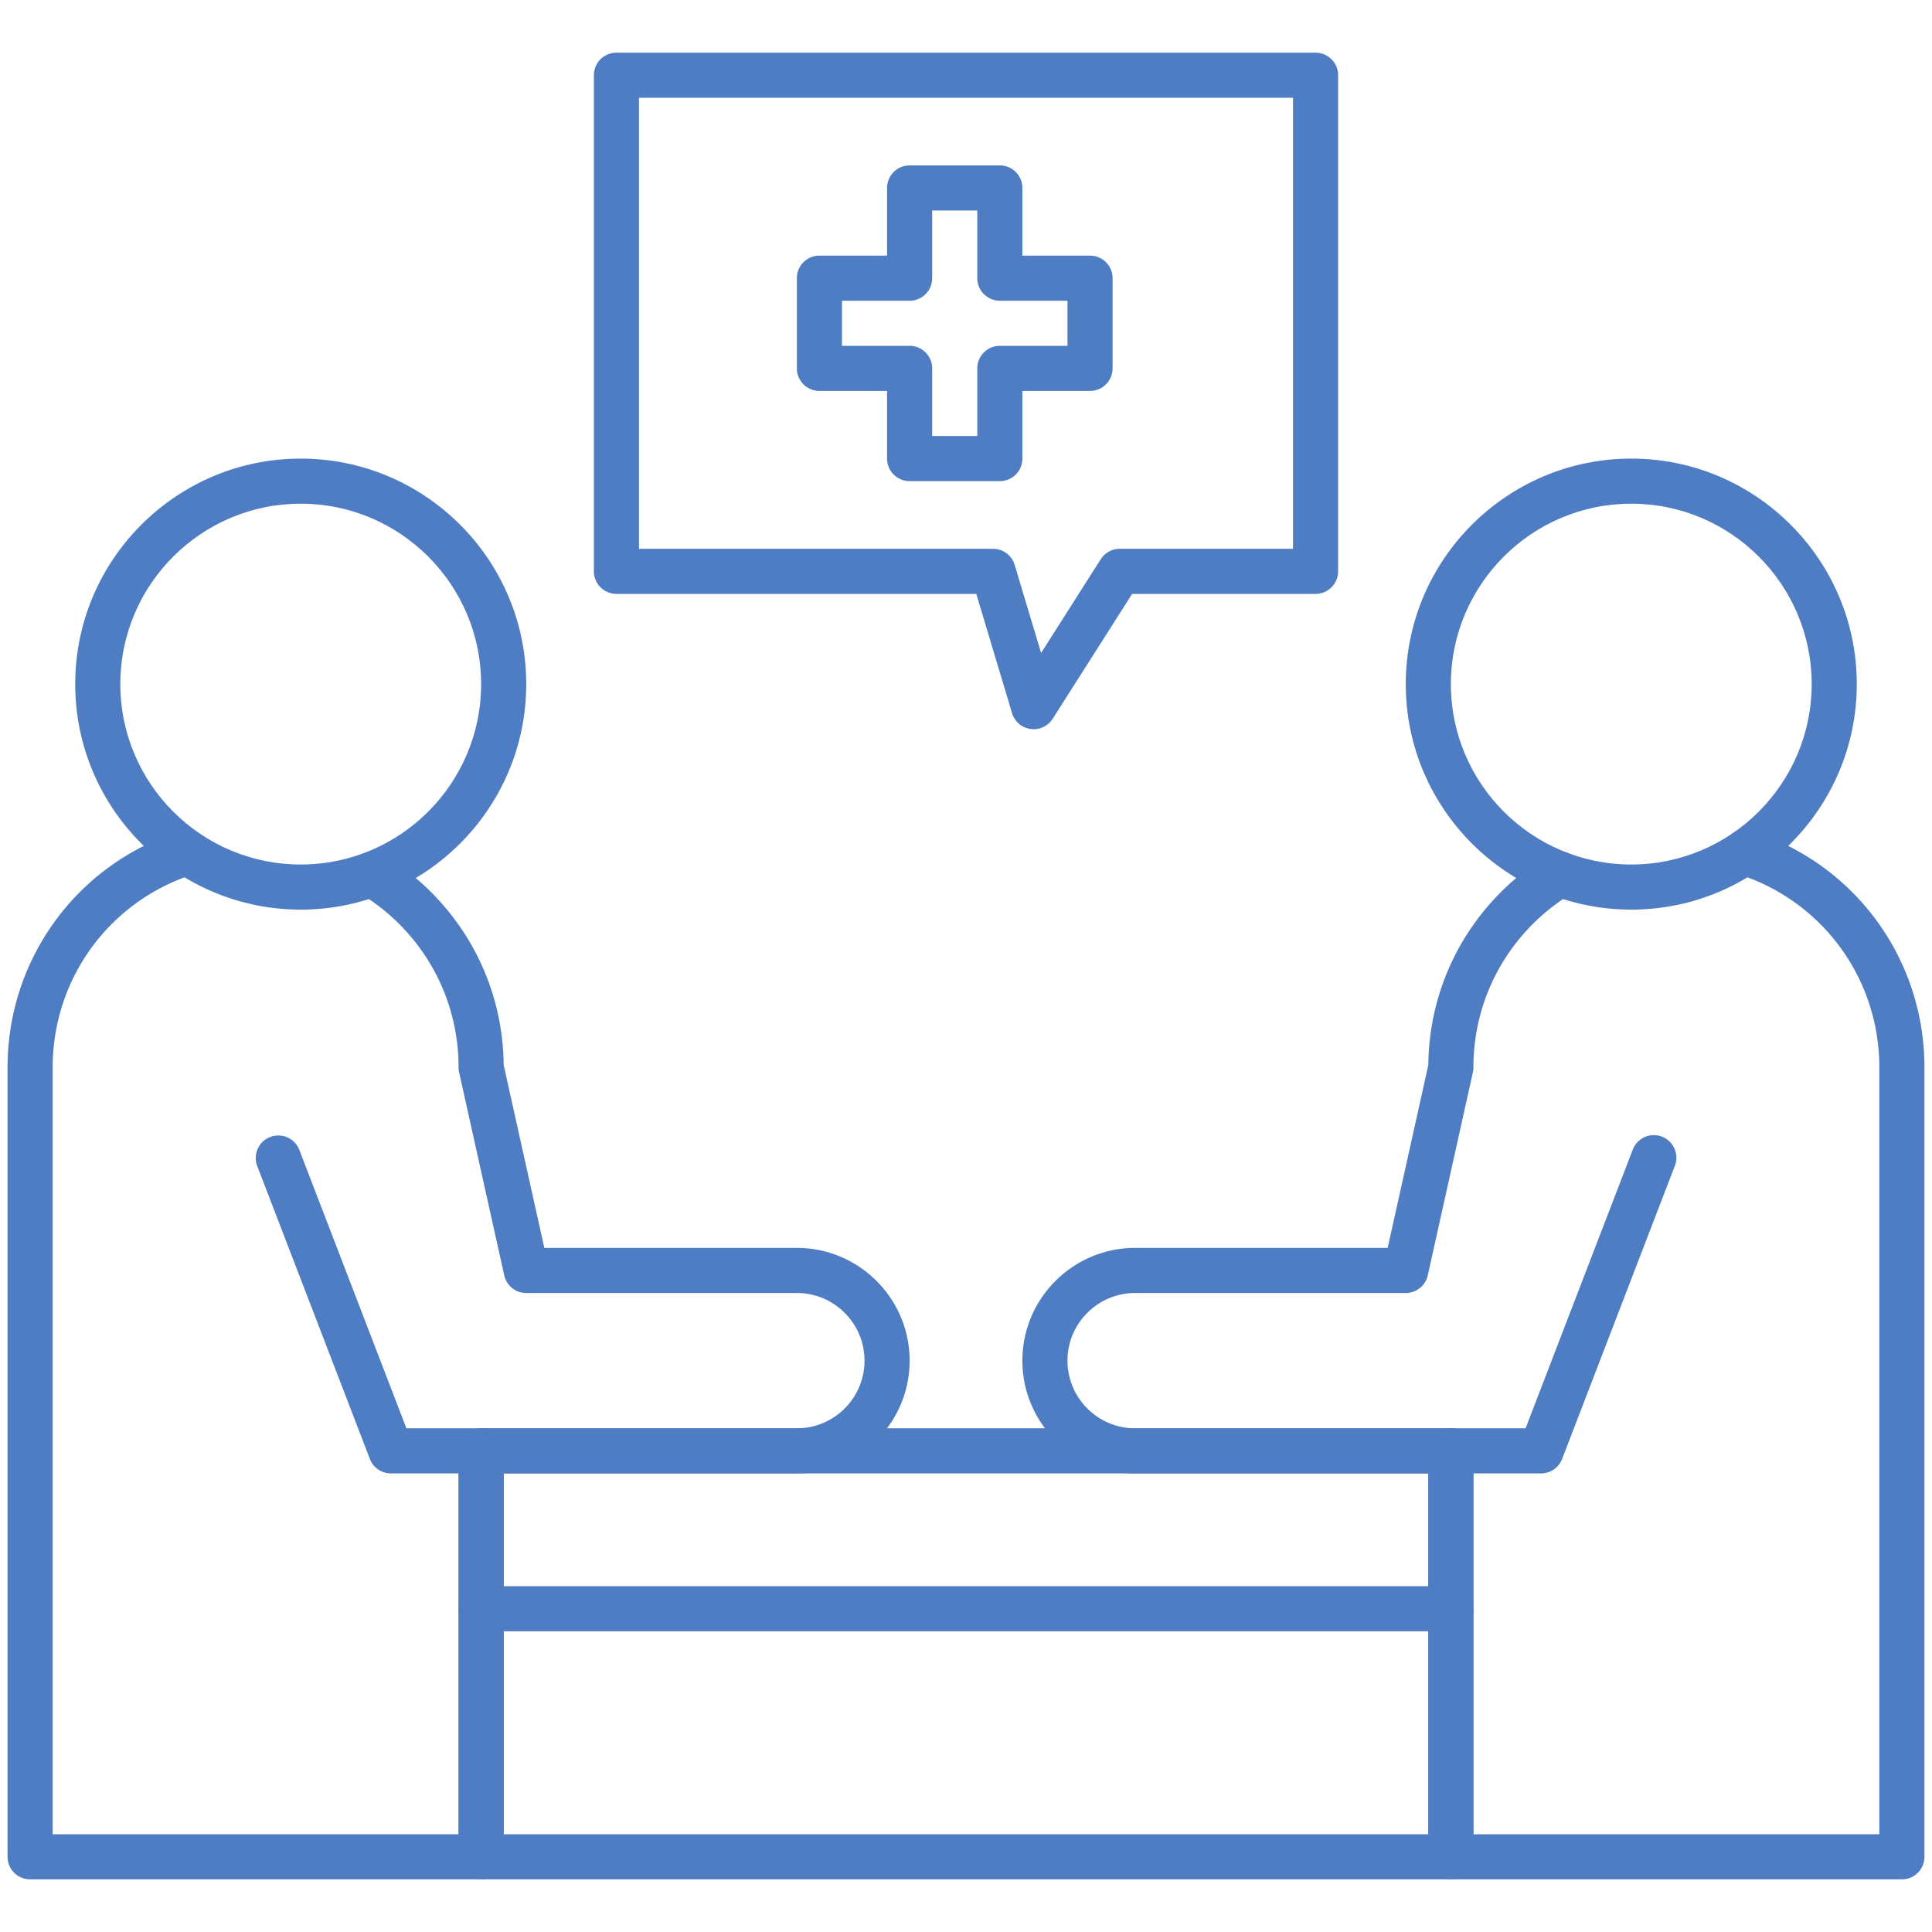 <svg xmlns="http://www.w3.org/2000/svg" xmlns:xlink="http://www.w3.org/1999/xlink" width="60" height="60" x="0" y="0" viewBox="0 0 550 550" style="enable-background:new 0 0 512 512" xml:space="preserve"><g transform="matrix(1.07,0,0,1.07,-19.25,-19.25)"><path d="M146 518H26a6 6 0 0 1-6-6V302c0-28.907 18.497-54.192 46.027-62.92a6.001 6.001 0 0 1 3.626 11.44C47.131 257.659 32 278.347 32 302v204h108V404a6 6 0 0 1 12 0v108a6 6 0 0 1-6 6z" fill="#4F7DC4" opacity="1" data-original="#000000"></path><path d="M98 260c-33.084 0-60-26.916-60-60s26.916-60 60-60 60 26.916 60 60-26.916 60-60 60zm0-108c-26.467 0-48 21.533-48 48s21.533 48 48 48 48-21.533 48-48-21.533-48-48-48z" fill="#4F7DC4" opacity="1" data-original="#000000"></path><path d="M230 410H122a6 6 0 0 1-5.6-3.846l-30-78a6.001 6.001 0 0 1 11.2-4.309L126.121 398H230c9.925 0 18-8.075 18-18s-8.075-18-18-18h-72a6 6 0 0 1-5.857-4.698l-12-54A6.005 6.005 0 0 1 140 302c0-14.419-5.616-27.981-15.814-38.189a54.198 54.198 0 0 0-10.351-8.091 6 6 0 0 1 6.191-10.279 66.203 66.203 0 0 1 12.647 9.887c12.305 12.317 19.151 28.629 19.324 45.999L162.813 350H230c16.542 0 30 13.458 30 30s-13.458 30-30 30zM524 518H404a6 6 0 0 1-6-6V404a6 6 0 0 1 12 0v102h108V302c0-23.653-15.132-44.341-37.653-51.48a6 6 0 0 1 3.627-11.44C511.503 247.808 530 273.093 530 302v210a6 6 0 0 1-6 6z" fill="#4F7DC4" opacity="1" data-original="#000000"></path><path d="M452 260c-33.084 0-60-26.916-60-60s26.916-60 60-60 60 26.916 60 60-26.916 60-60 60zm0-108c-26.467 0-48 21.533-48 48s21.533 48 48 48 48-21.533 48-48-21.533-48-48-48z" fill="#4F7DC4" opacity="1" data-original="#000000"></path><path d="M428 410H320c-16.542 0-30-13.458-30-30s13.458-30 30-30h67.187l10.816-48.674c.173-17.371 7.02-33.683 19.323-45.997a66.211 66.211 0 0 1 12.648-9.889 6 6 0 0 1 8.235 2.044 5.999 5.999 0 0 1-2.044 8.235 54.207 54.207 0 0 0-10.353 8.092C415.616 274.018 410 287.581 410 302c0 .438-.048.874-.143 1.302l-12 54A6 6 0 0 1 392 362h-72c-9.925 0-18 8.075-18 18s8.075 18 18 18h103.879l28.521-74.154c1.189-3.093 4.661-4.635 7.754-3.445s4.636 4.661 3.445 7.754l-30 78A5.999 5.999 0 0 1 428 410z" fill="#4F7DC4" opacity="1" data-original="#000000"></path><path d="M404 518H146a6 6 0 0 1-6-6V404a6 6 0 0 1 6-6h258a6 6 0 0 1 6 6v108a6 6 0 0 1-6 6zm-252-12h246v-96H152z" fill="#4F7DC4" opacity="1" data-original="#000000"></path><path d="M404 452H146a6 6 0 0 1 0-12h258a6 6 0 0 1 0 12zM293.001 212a6.002 6.002 0 0 1-5.748-4.276L277.736 176H182a6 6 0 0 1-6-6V38a6 6 0 0 1 6-6h186a6 6 0 0 1 6 6v132a6 6 0 0 1-6 6h-48.797l-21.142 33.221a5.997 5.997 0 0 1-5.06 2.779zM188 164h94.2a6.001 6.001 0 0 1 5.747 4.276l7.031 23.439 15.869-24.936a5.998 5.998 0 0 1 5.062-2.779H362V44H188z" fill="#4F7DC4" opacity="1" data-original="#000000"></path><path d="M284 146h-24a6 6 0 0 1-6-6v-18h-18a6 6 0 0 1-6-6V92a6 6 0 0 1 6-6h18V68a6 6 0 0 1 6-6h24a6 6 0 0 1 6 6v18h18a6 6 0 0 1 6 6v24a6 6 0 0 1-6 6h-18v18a6 6 0 0 1-6 6zm-18-12h12v-18a6 6 0 0 1 6-6h18V98h-18a6 6 0 0 1-6-6V74h-12v18a6 6 0 0 1-6 6h-18v12h18a6 6 0 0 1 6 6z" fill="#4F7DC4" opacity="1" data-original="#000000"></path></g></svg>
